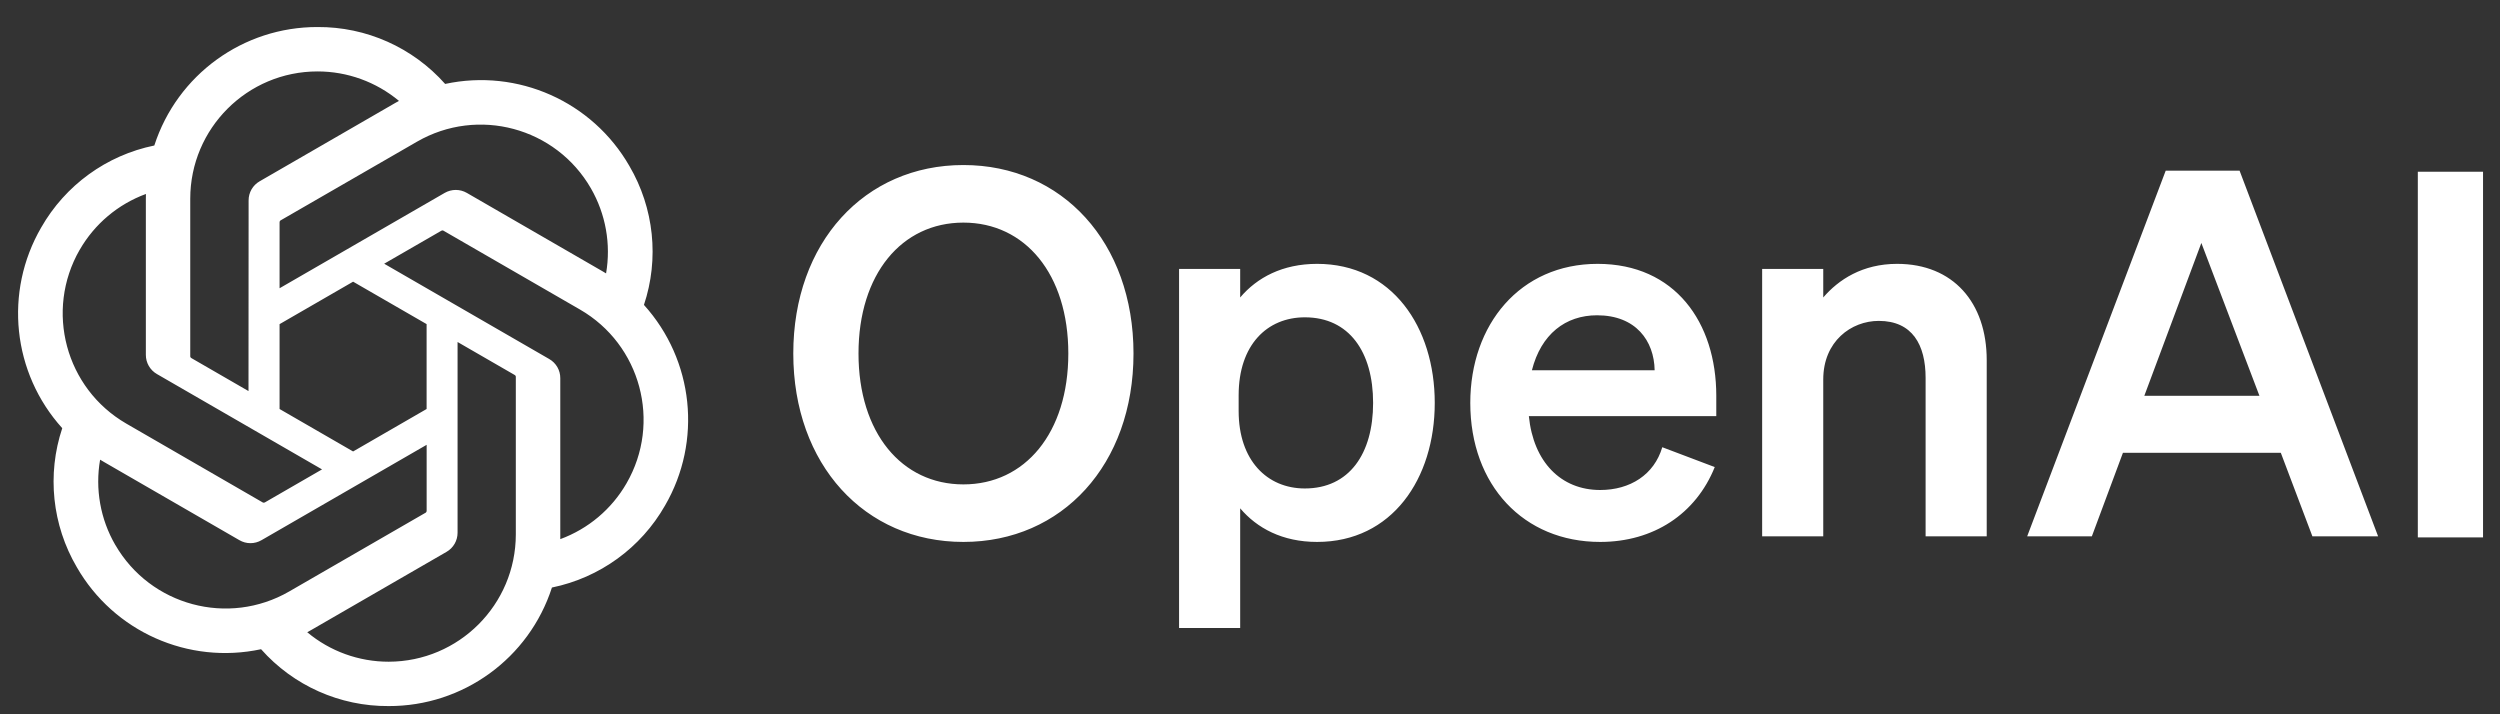 <?xml version="1.0" encoding="UTF-8"?> <svg xmlns="http://www.w3.org/2000/svg" width="70" height="20" viewBox="0 0 70 20" fill="none"><rect x="0" y="0" width="70" height="20" fill="#333333" stroke="none"/><path fill-rule="evenodd" clip-rule="evenodd" d="M17.623 4.648C18.313 5.826 18.462 7.244 18.03 8.539L18.031 8.538C19.427 10.083 19.666 12.352 18.622 14.153C17.946 15.34 16.792 16.177 15.454 16.451C14.814 18.434 12.966 19.776 10.882 19.77C9.518 19.779 8.215 19.199 7.31 18.178C5.273 18.615 3.187 17.686 2.15 15.88C1.46 14.702 1.311 13.284 1.743 11.989C0.346 10.444 0.108 8.173 1.153 6.371C1.829 5.185 2.983 4.348 4.321 4.074C4.961 2.093 6.809 0.752 8.891 0.757C10.256 0.749 11.557 1.329 12.464 2.35C14.5 1.913 16.586 2.842 17.623 4.648ZM8.603 17.703C9.242 18.237 10.05 18.529 10.884 18.528C12.849 18.524 14.441 16.93 14.443 14.964V10.544C14.441 10.525 14.43 10.509 14.412 10.5L12.812 9.576V14.914C12.813 15.137 12.695 15.343 12.501 15.453L8.715 17.64C8.682 17.66 8.632 17.688 8.603 17.703ZM2.803 12.871C2.66 13.691 2.81 14.537 3.228 15.258H3.229C4.214 16.96 6.392 17.544 8.096 16.562L11.924 14.352C11.938 14.341 11.947 14.322 11.946 14.303V12.455L7.324 15.124C7.131 15.237 6.894 15.237 6.702 15.124L2.916 12.938C2.892 12.924 2.862 12.906 2.837 12.891C2.824 12.883 2.813 12.876 2.803 12.871ZM4.086 5.431C3.304 5.718 2.648 6.271 2.232 6.994L2.231 6.994C1.251 8.698 1.834 10.875 3.535 11.86L7.363 14.072C7.381 14.079 7.401 14.077 7.417 14.067L9.017 13.143L4.395 10.474C4.202 10.364 4.083 10.158 4.084 9.936V5.562C4.084 5.541 4.085 5.515 4.085 5.49C4.086 5.468 4.086 5.447 4.086 5.431ZM10.757 7.384L15.379 10.053H15.379C15.572 10.164 15.69 10.369 15.688 10.591V15.096C16.47 14.808 17.126 14.256 17.542 13.534C18.527 11.83 17.943 9.65 16.238 8.666L12.411 6.456C12.393 6.448 12.373 6.45 12.357 6.461L10.757 7.384ZM16.97 7.655C16.942 7.638 16.893 7.609 16.859 7.589L13.073 5.402C12.881 5.29 12.643 5.29 12.45 5.402L7.828 8.071V6.223C7.827 6.204 7.836 6.186 7.851 6.174L11.678 3.966C13.383 2.983 15.562 3.568 16.545 5.273C16.96 5.993 17.111 6.836 16.97 7.655ZM5.358 10.026L6.958 10.95V10.948L6.961 5.613C6.96 5.39 7.078 5.185 7.272 5.075L11.058 2.888C11.092 2.868 11.142 2.84 11.171 2.825C10.531 2.292 9.725 2 8.893 2C6.925 1.999 5.328 3.594 5.327 5.562V9.982C5.329 10.001 5.34 10.017 5.358 10.026ZM9.887 7.887L7.828 9.076V11.452L9.887 12.641L11.945 11.452V9.075L9.887 7.887ZM22.212 9.898C22.212 13.007 24.209 15.174 26.975 15.174C29.742 15.174 31.738 13.007 31.738 9.898C31.738 6.789 29.742 4.621 26.975 4.621C24.209 4.621 22.212 6.789 22.212 9.898ZM29.913 9.898C29.913 12.123 28.701 13.563 26.975 13.563C25.25 13.563 24.038 12.123 24.038 9.898C24.038 7.673 25.25 6.233 26.975 6.233C28.701 6.233 29.913 7.673 29.913 9.898ZM36.879 15.174C38.975 15.174 40.173 13.406 40.173 11.281C40.173 9.156 38.975 7.388 36.879 7.388C35.909 7.388 35.196 7.773 34.725 8.329V7.531H33.014V17.584H34.725V14.233C35.196 14.789 35.909 15.174 36.879 15.174ZM34.682 11.067C34.682 9.655 35.481 8.885 36.536 8.885C37.777 8.885 38.447 9.855 38.447 11.281C38.447 12.707 37.777 13.677 36.536 13.677C35.481 13.677 34.682 12.893 34.682 11.509V11.067ZM48.013 13.078C47.485 14.39 46.301 15.174 44.804 15.174C42.665 15.174 41.168 13.591 41.168 11.281C41.168 9.085 42.565 7.388 44.733 7.388C46.9 7.388 48.056 9.028 48.056 11.082V11.652H42.808C42.936 12.935 43.706 13.72 44.804 13.72C45.645 13.72 46.316 13.292 46.544 12.522L48.013 13.078ZM46.33 10.368C46.316 9.541 45.802 8.828 44.718 8.828C43.834 8.828 43.15 9.356 42.893 10.368H46.33ZM49.34 15.017H51.051V10.625C51.051 9.556 51.835 8.985 52.605 8.985C53.546 8.985 53.917 9.655 53.917 10.582V15.017H55.628V10.083C55.628 8.472 54.687 7.388 53.119 7.388C52.149 7.388 51.479 7.83 51.051 8.329V7.531H49.34V15.017ZM56.761 15.017L60.64 4.778H62.708L66.587 15.017H64.747L63.863 12.679H59.442L58.572 15.017H56.761ZM63.264 11.082L61.638 6.803L60.041 11.082H63.264ZM69.525 4.808H67.699V15.047H69.525V4.808Z" fill="white"></path></svg> 
